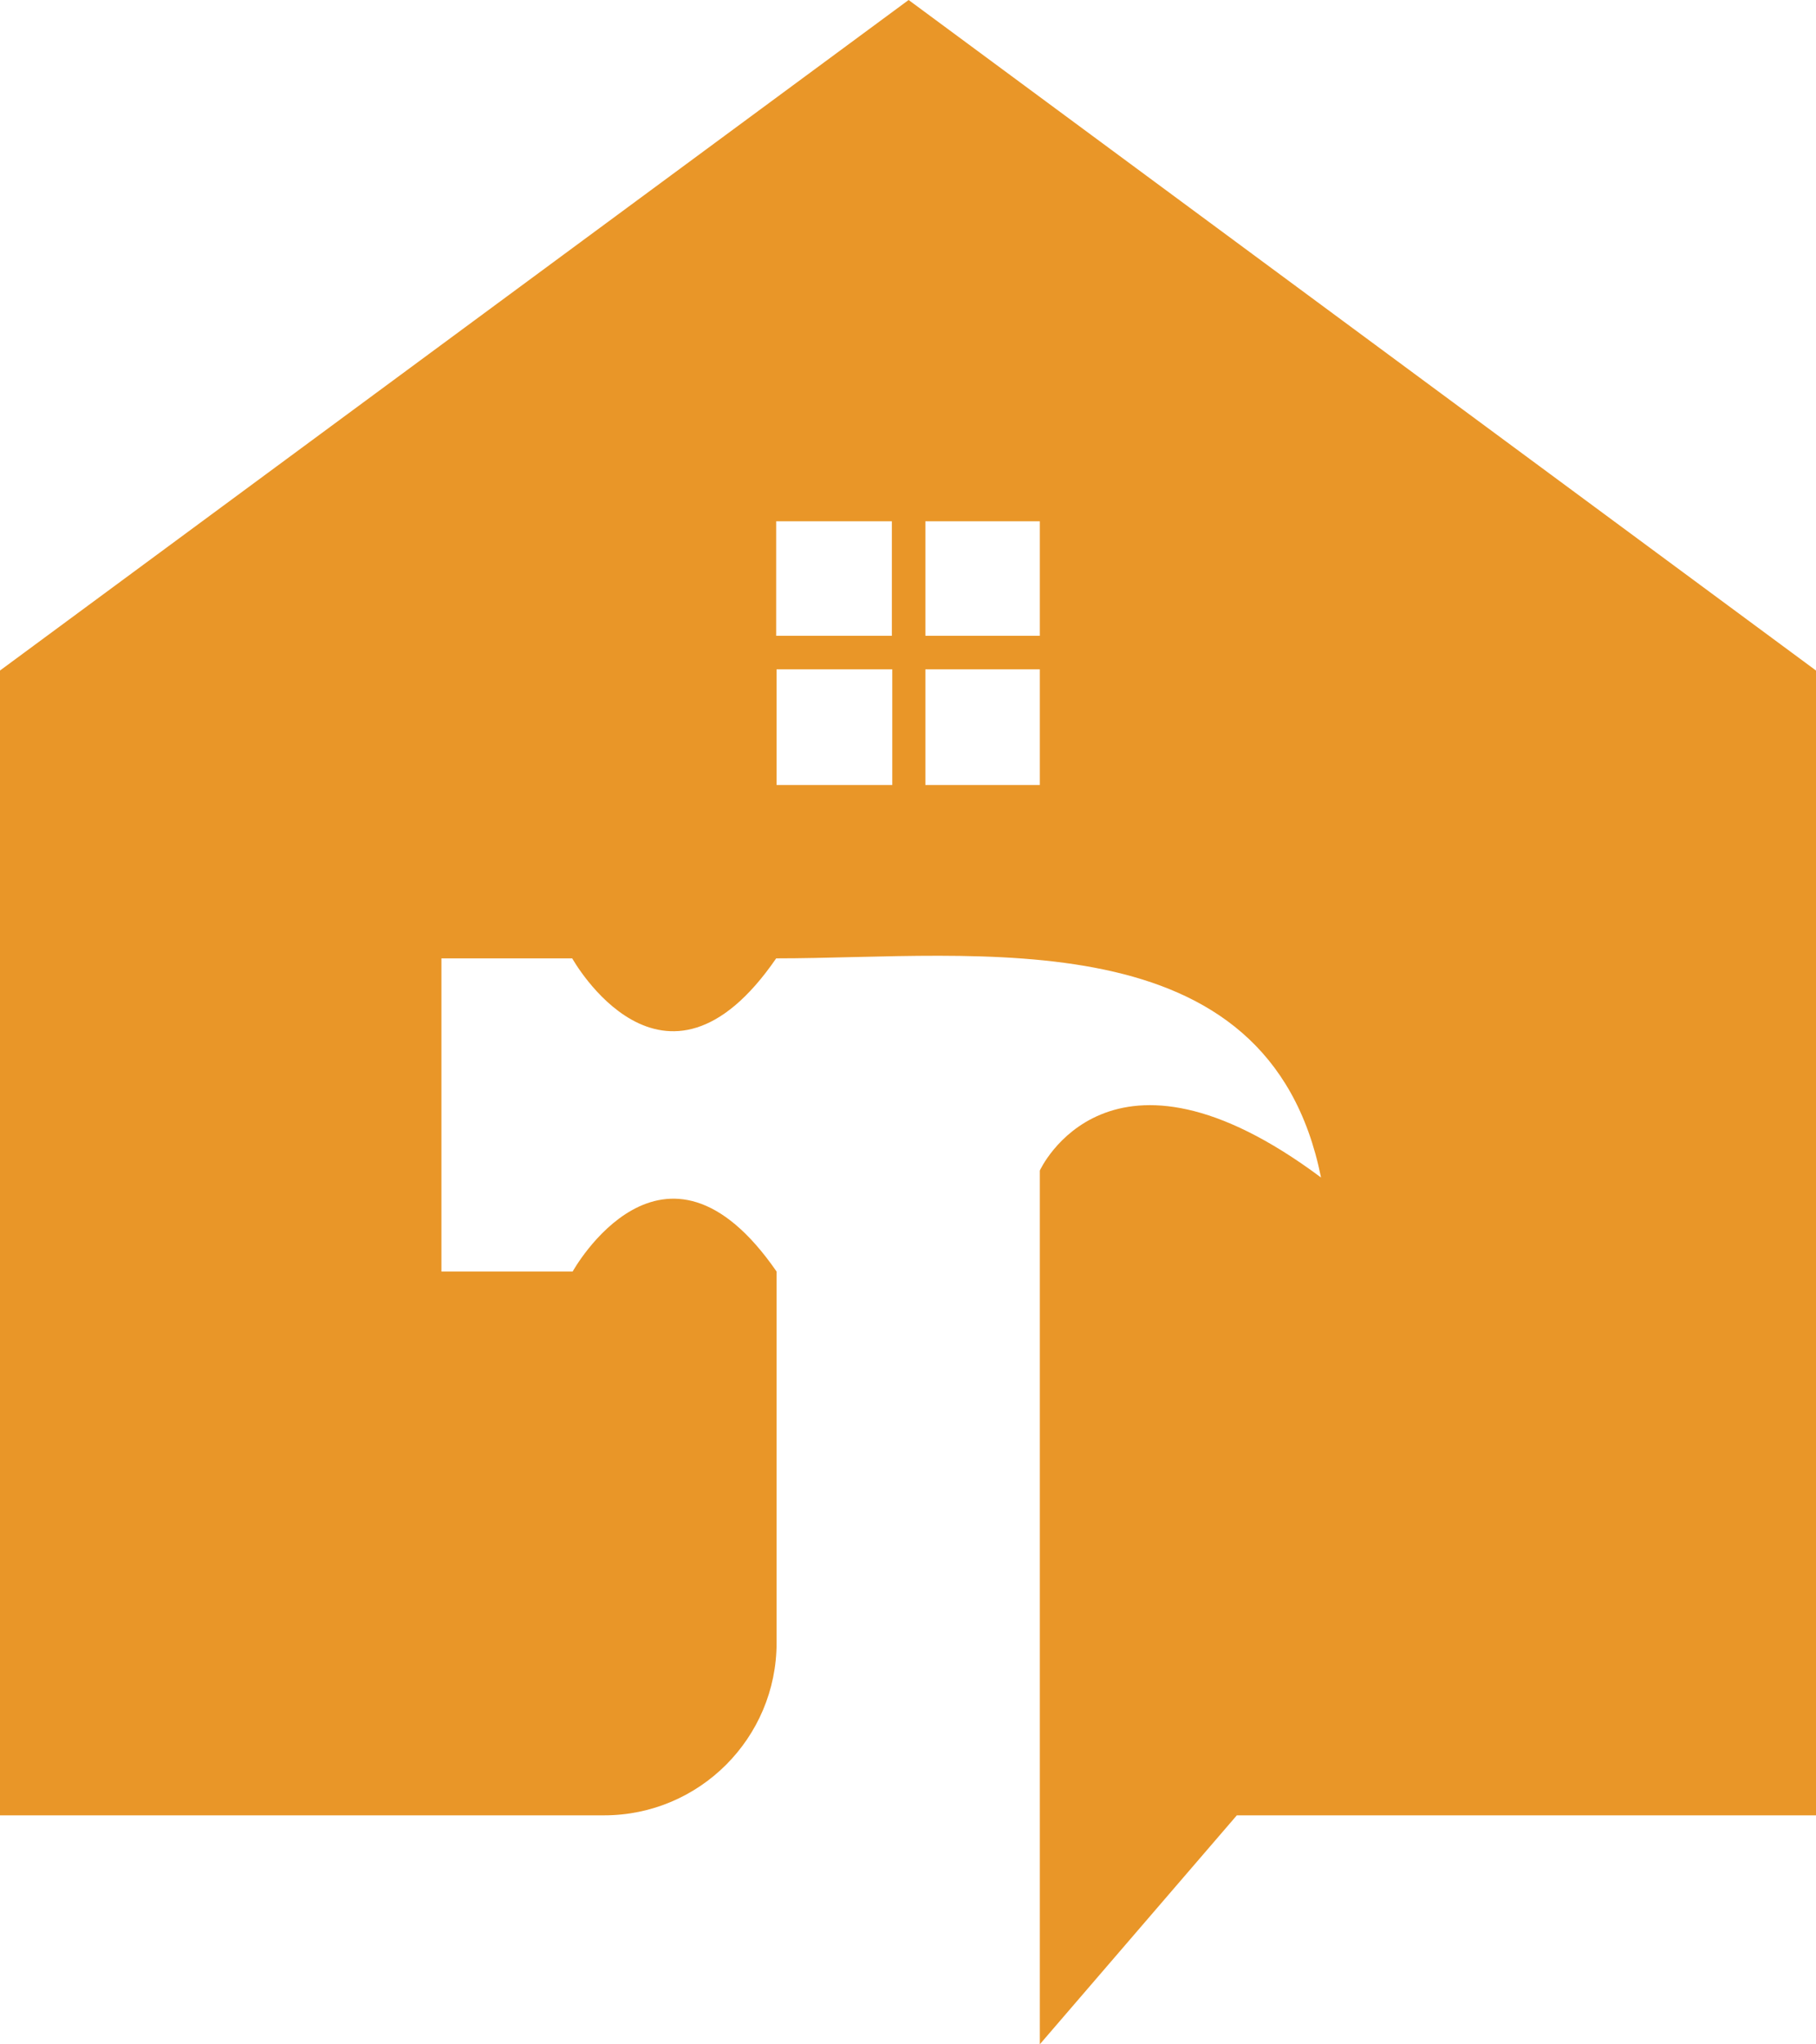 <?xml version="1.0" encoding="UTF-8" standalone="no"?><svg xmlns="http://www.w3.org/2000/svg" xmlns:xlink="http://www.w3.org/1999/xlink" fill="#000000" height="500" preserveAspectRatio="xMidYMid meet" version="1" viewBox="0.0 0.0 444.3 500.0" width="444.3" zoomAndPan="magnify"><g id="change1_1"><path d="M444.3,164L222.3,0L0,164v280h147.8c23.3,0,42.2-18.9,42.2-42.2v-90.8c-27.7-40.1-49.9,0-49.9,0H108v-76.6 H140c0,0,22.3,40.1,49.9,0c49.3,0,120.4-10.5,133.3,53.6c-52-38.8-68.8-1.7-68.8-1.7V309v2V444v56l48.2-56h141.7V164z M189.9,127.5 h28.3v28h-28.3V127.5z M226.4,127.5h28v28h-28V127.5z M254.4,163.6V192h-28v-28.3H254.4z M218.3,192h-28.3v-28.3h28.3V192z" fill="#e99628"/></g></svg>